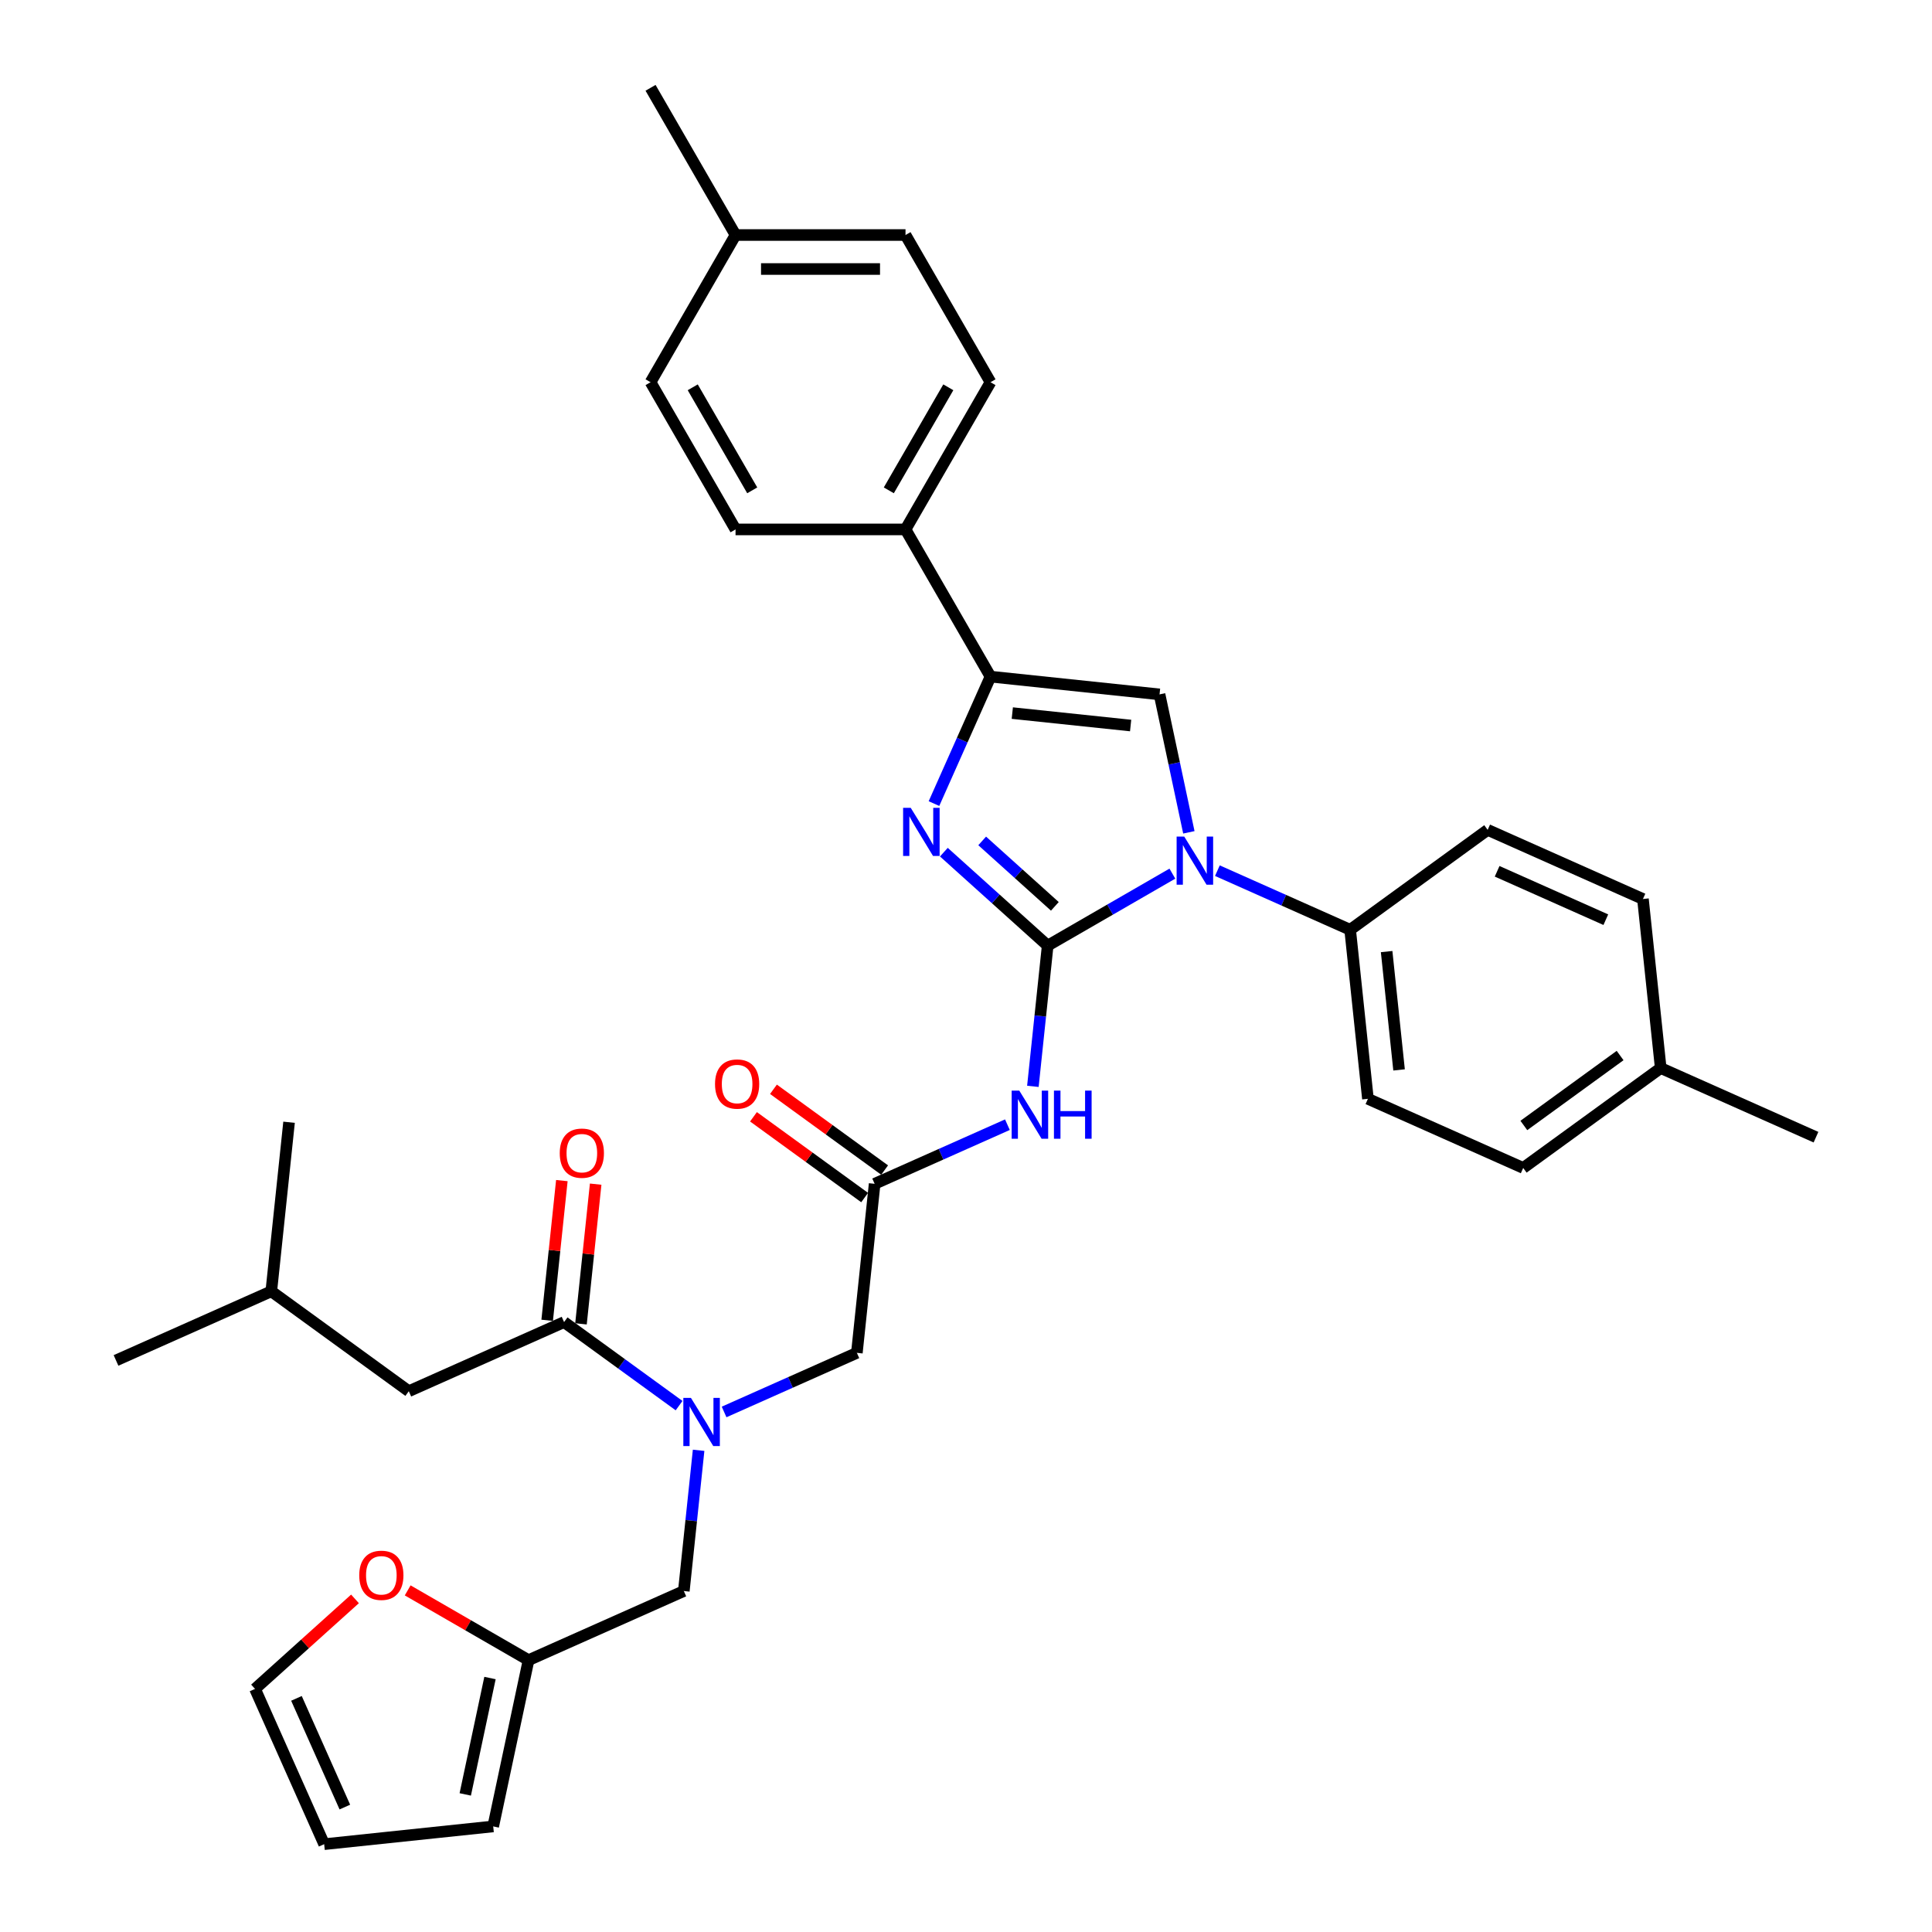 <?xml version='1.0' encoding='iso-8859-1'?>
<svg version='1.1' baseProfile='full'
              xmlns='http://www.w3.org/2000/svg'
                      xmlns:rdkit='http://www.rdkit.org/xml'
                      xmlns:xlink='http://www.w3.org/1999/xlink'
                  xml:space='preserve'
width='1000px' height='1000px' viewBox='0 0 1000 1000'>
<!-- END OF HEADER -->
<rect style='opacity:1.0;fill:#FFFFFF;stroke:none' width='1000' height='1000' x='0' y='0'> </rect>
<path class='bond-0' d='M 374.789,730.829 L 409.151,715.53' style='fill:none;fill-rule:evenodd;stroke:#0000FF;stroke-width:6px;stroke-linecap:butt;stroke-linejoin:miter;stroke-opacity:1' />
<path class='bond-0' d='M 409.151,715.53 L 443.512,700.232' style='fill:none;fill-rule:evenodd;stroke:#000000;stroke-width:6px;stroke-linecap:butt;stroke-linejoin:miter;stroke-opacity:1' />
<path class='bond-1' d='M 351.493,727.552 L 321.729,705.928' style='fill:none;fill-rule:evenodd;stroke:#0000FF;stroke-width:6px;stroke-linecap:butt;stroke-linejoin:miter;stroke-opacity:1' />
<path class='bond-1' d='M 321.729,705.928 L 291.966,684.303' style='fill:none;fill-rule:evenodd;stroke:#000000;stroke-width:6px;stroke-linecap:butt;stroke-linejoin:miter;stroke-opacity:1' />
<path class='bond-2' d='M 361.6,750.672 L 357.773,787.092' style='fill:none;fill-rule:evenodd;stroke:#0000FF;stroke-width:6px;stroke-linecap:butt;stroke-linejoin:miter;stroke-opacity:1' />
<path class='bond-2' d='M 357.773,787.092 L 353.945,823.511' style='fill:none;fill-rule:evenodd;stroke:#000000;stroke-width:6px;stroke-linecap:butt;stroke-linejoin:miter;stroke-opacity:1' />
<path class='bond-3' d='M 211.594,720.087 L 140.419,668.375' style='fill:none;fill-rule:evenodd;stroke:#000000;stroke-width:6px;stroke-linecap:butt;stroke-linejoin:miter;stroke-opacity:1' />
<path class='bond-4' d='M 211.594,720.087 L 291.966,684.303' style='fill:none;fill-rule:evenodd;stroke:#000000;stroke-width:6px;stroke-linecap:butt;stroke-linejoin:miter;stroke-opacity:1' />
<path class='bond-5' d='M 300.715,685.223 L 304.515,649.068' style='fill:none;fill-rule:evenodd;stroke:#000000;stroke-width:6px;stroke-linecap:butt;stroke-linejoin:miter;stroke-opacity:1' />
<path class='bond-5' d='M 304.515,649.068 L 308.315,612.912' style='fill:none;fill-rule:evenodd;stroke:#FF0000;stroke-width:6px;stroke-linecap:butt;stroke-linejoin:miter;stroke-opacity:1' />
<path class='bond-5' d='M 283.216,683.384 L 287.016,647.229' style='fill:none;fill-rule:evenodd;stroke:#000000;stroke-width:6px;stroke-linecap:butt;stroke-linejoin:miter;stroke-opacity:1' />
<path class='bond-5' d='M 287.016,647.229 L 290.816,611.073' style='fill:none;fill-rule:evenodd;stroke:#FF0000;stroke-width:6px;stroke-linecap:butt;stroke-linejoin:miter;stroke-opacity:1' />
<path class='bond-6' d='M 140.419,668.375 L 60.048,704.159' style='fill:none;fill-rule:evenodd;stroke:#000000;stroke-width:6px;stroke-linecap:butt;stroke-linejoin:miter;stroke-opacity:1' />
<path class='bond-7' d='M 140.419,668.375 L 149.615,580.88' style='fill:none;fill-rule:evenodd;stroke:#000000;stroke-width:6px;stroke-linecap:butt;stroke-linejoin:miter;stroke-opacity:1' />
<path class='bond-8' d='M 183.746,827.584 L 157.875,850.879' style='fill:none;fill-rule:evenodd;stroke:#FF0000;stroke-width:6px;stroke-linecap:butt;stroke-linejoin:miter;stroke-opacity:1' />
<path class='bond-8' d='M 157.875,850.879 L 132.003,874.174' style='fill:none;fill-rule:evenodd;stroke:#000000;stroke-width:6px;stroke-linecap:butt;stroke-linejoin:miter;stroke-opacity:1' />
<path class='bond-9' d='M 211.019,823.179 L 242.296,841.237' style='fill:none;fill-rule:evenodd;stroke:#FF0000;stroke-width:6px;stroke-linecap:butt;stroke-linejoin:miter;stroke-opacity:1' />
<path class='bond-9' d='M 242.296,841.237 L 273.573,859.294' style='fill:none;fill-rule:evenodd;stroke:#000000;stroke-width:6px;stroke-linecap:butt;stroke-linejoin:miter;stroke-opacity:1' />
<path class='bond-10' d='M 132.003,874.174 L 167.786,954.545' style='fill:none;fill-rule:evenodd;stroke:#000000;stroke-width:6px;stroke-linecap:butt;stroke-linejoin:miter;stroke-opacity:1' />
<path class='bond-10' d='M 153.445,879.073 L 178.493,935.333' style='fill:none;fill-rule:evenodd;stroke:#000000;stroke-width:6px;stroke-linecap:butt;stroke-linejoin:miter;stroke-opacity:1' />
<path class='bond-11' d='M 521.432,582.139 L 487.07,597.437' style='fill:none;fill-rule:evenodd;stroke:#0000FF;stroke-width:6px;stroke-linecap:butt;stroke-linejoin:miter;stroke-opacity:1' />
<path class='bond-11' d='M 487.07,597.437 L 452.709,612.736' style='fill:none;fill-rule:evenodd;stroke:#000000;stroke-width:6px;stroke-linecap:butt;stroke-linejoin:miter;stroke-opacity:1' />
<path class='bond-12' d='M 534.62,562.295 L 538.448,525.876' style='fill:none;fill-rule:evenodd;stroke:#0000FF;stroke-width:6px;stroke-linecap:butt;stroke-linejoin:miter;stroke-opacity:1' />
<path class='bond-12' d='M 538.448,525.876 L 542.276,489.457' style='fill:none;fill-rule:evenodd;stroke:#000000;stroke-width:6px;stroke-linecap:butt;stroke-linejoin:miter;stroke-opacity:1' />
<path class='bond-13' d='M 457.88,605.619 L 429.11,584.716' style='fill:none;fill-rule:evenodd;stroke:#000000;stroke-width:6px;stroke-linecap:butt;stroke-linejoin:miter;stroke-opacity:1' />
<path class='bond-13' d='M 429.11,584.716 L 400.341,563.814' style='fill:none;fill-rule:evenodd;stroke:#FF0000;stroke-width:6px;stroke-linecap:butt;stroke-linejoin:miter;stroke-opacity:1' />
<path class='bond-13' d='M 447.537,619.854 L 418.768,598.952' style='fill:none;fill-rule:evenodd;stroke:#000000;stroke-width:6px;stroke-linecap:butt;stroke-linejoin:miter;stroke-opacity:1' />
<path class='bond-13' d='M 418.768,598.952 L 389.999,578.049' style='fill:none;fill-rule:evenodd;stroke:#FF0000;stroke-width:6px;stroke-linecap:butt;stroke-linejoin:miter;stroke-opacity:1' />
<path class='bond-14' d='M 452.709,612.736 L 443.512,700.232' style='fill:none;fill-rule:evenodd;stroke:#000000;stroke-width:6px;stroke-linecap:butt;stroke-linejoin:miter;stroke-opacity:1' />
<path class='bond-15' d='M 606.819,452.193 L 574.547,470.825' style='fill:none;fill-rule:evenodd;stroke:#0000FF;stroke-width:6px;stroke-linecap:butt;stroke-linejoin:miter;stroke-opacity:1' />
<path class='bond-15' d='M 574.547,470.825 L 542.276,489.457' style='fill:none;fill-rule:evenodd;stroke:#000000;stroke-width:6px;stroke-linecap:butt;stroke-linejoin:miter;stroke-opacity:1' />
<path class='bond-16' d='M 615.351,430.811 L 607.763,395.112' style='fill:none;fill-rule:evenodd;stroke:#0000FF;stroke-width:6px;stroke-linecap:butt;stroke-linejoin:miter;stroke-opacity:1' />
<path class='bond-16' d='M 607.763,395.112 L 600.175,359.413' style='fill:none;fill-rule:evenodd;stroke:#000000;stroke-width:6px;stroke-linecap:butt;stroke-linejoin:miter;stroke-opacity:1' />
<path class='bond-17' d='M 630.115,450.654 L 664.477,465.953' style='fill:none;fill-rule:evenodd;stroke:#0000FF;stroke-width:6px;stroke-linecap:butt;stroke-linejoin:miter;stroke-opacity:1' />
<path class='bond-17' d='M 664.477,465.953 L 698.838,481.252' style='fill:none;fill-rule:evenodd;stroke:#000000;stroke-width:6px;stroke-linecap:butt;stroke-linejoin:miter;stroke-opacity:1' />
<path class='bond-18' d='M 542.276,489.457 L 515.41,465.267' style='fill:none;fill-rule:evenodd;stroke:#000000;stroke-width:6px;stroke-linecap:butt;stroke-linejoin:miter;stroke-opacity:1' />
<path class='bond-18' d='M 515.41,465.267 L 488.544,441.077' style='fill:none;fill-rule:evenodd;stroke:#0000FF;stroke-width:6px;stroke-linecap:butt;stroke-linejoin:miter;stroke-opacity:1' />
<path class='bond-18' d='M 545.99,469.124 L 527.184,452.191' style='fill:none;fill-rule:evenodd;stroke:#000000;stroke-width:6px;stroke-linecap:butt;stroke-linejoin:miter;stroke-opacity:1' />
<path class='bond-18' d='M 527.184,452.191 L 508.378,435.258' style='fill:none;fill-rule:evenodd;stroke:#0000FF;stroke-width:6px;stroke-linecap:butt;stroke-linejoin:miter;stroke-opacity:1' />
<path class='bond-19' d='M 483.422,415.932 L 498.051,383.074' style='fill:none;fill-rule:evenodd;stroke:#0000FF;stroke-width:6px;stroke-linecap:butt;stroke-linejoin:miter;stroke-opacity:1' />
<path class='bond-19' d='M 498.051,383.074 L 512.68,350.217' style='fill:none;fill-rule:evenodd;stroke:#000000;stroke-width:6px;stroke-linecap:butt;stroke-linejoin:miter;stroke-opacity:1' />
<path class='bond-20' d='M 512.68,350.217 L 468.691,274.027' style='fill:none;fill-rule:evenodd;stroke:#000000;stroke-width:6px;stroke-linecap:butt;stroke-linejoin:miter;stroke-opacity:1' />
<path class='bond-21' d='M 512.68,350.217 L 600.175,359.413' style='fill:none;fill-rule:evenodd;stroke:#000000;stroke-width:6px;stroke-linecap:butt;stroke-linejoin:miter;stroke-opacity:1' />
<path class='bond-21' d='M 523.965,369.096 L 585.212,375.533' style='fill:none;fill-rule:evenodd;stroke:#000000;stroke-width:6px;stroke-linecap:butt;stroke-linejoin:miter;stroke-opacity:1' />
<path class='bond-22' d='M 468.691,274.027 L 512.68,197.836' style='fill:none;fill-rule:evenodd;stroke:#000000;stroke-width:6px;stroke-linecap:butt;stroke-linejoin:miter;stroke-opacity:1' />
<path class='bond-22' d='M 460.051,253.8 L 490.843,200.467' style='fill:none;fill-rule:evenodd;stroke:#000000;stroke-width:6px;stroke-linecap:butt;stroke-linejoin:miter;stroke-opacity:1' />
<path class='bond-23' d='M 468.691,274.027 L 380.714,274.027' style='fill:none;fill-rule:evenodd;stroke:#000000;stroke-width:6px;stroke-linecap:butt;stroke-linejoin:miter;stroke-opacity:1' />
<path class='bond-24' d='M 512.68,197.836 L 468.691,121.645' style='fill:none;fill-rule:evenodd;stroke:#000000;stroke-width:6px;stroke-linecap:butt;stroke-linejoin:miter;stroke-opacity:1' />
<path class='bond-25' d='M 698.838,481.252 L 770.013,429.54' style='fill:none;fill-rule:evenodd;stroke:#000000;stroke-width:6px;stroke-linecap:butt;stroke-linejoin:miter;stroke-opacity:1' />
<path class='bond-26' d='M 698.838,481.252 L 708.034,568.747' style='fill:none;fill-rule:evenodd;stroke:#000000;stroke-width:6px;stroke-linecap:butt;stroke-linejoin:miter;stroke-opacity:1' />
<path class='bond-26' d='M 717.717,492.537 L 724.154,553.784' style='fill:none;fill-rule:evenodd;stroke:#000000;stroke-width:6px;stroke-linecap:butt;stroke-linejoin:miter;stroke-opacity:1' />
<path class='bond-27' d='M 859.581,552.819 L 788.406,604.531' style='fill:none;fill-rule:evenodd;stroke:#000000;stroke-width:6px;stroke-linecap:butt;stroke-linejoin:miter;stroke-opacity:1' />
<path class='bond-27' d='M 838.562,546.341 L 788.74,582.539' style='fill:none;fill-rule:evenodd;stroke:#000000;stroke-width:6px;stroke-linecap:butt;stroke-linejoin:miter;stroke-opacity:1' />
<path class='bond-28' d='M 859.581,552.819 L 939.952,588.603' style='fill:none;fill-rule:evenodd;stroke:#000000;stroke-width:6px;stroke-linecap:butt;stroke-linejoin:miter;stroke-opacity:1' />
<path class='bond-29' d='M 859.581,552.819 L 850.385,465.324' style='fill:none;fill-rule:evenodd;stroke:#000000;stroke-width:6px;stroke-linecap:butt;stroke-linejoin:miter;stroke-opacity:1' />
<path class='bond-30' d='M 770.013,429.54 L 850.385,465.324' style='fill:none;fill-rule:evenodd;stroke:#000000;stroke-width:6px;stroke-linecap:butt;stroke-linejoin:miter;stroke-opacity:1' />
<path class='bond-30' d='M 774.912,450.982 L 831.172,476.031' style='fill:none;fill-rule:evenodd;stroke:#000000;stroke-width:6px;stroke-linecap:butt;stroke-linejoin:miter;stroke-opacity:1' />
<path class='bond-31' d='M 708.034,568.747 L 788.406,604.531' style='fill:none;fill-rule:evenodd;stroke:#000000;stroke-width:6px;stroke-linecap:butt;stroke-linejoin:miter;stroke-opacity:1' />
<path class='bond-32' d='M 380.714,274.027 L 336.725,197.836' style='fill:none;fill-rule:evenodd;stroke:#000000;stroke-width:6px;stroke-linecap:butt;stroke-linejoin:miter;stroke-opacity:1' />
<path class='bond-32' d='M 389.353,253.8 L 358.561,200.467' style='fill:none;fill-rule:evenodd;stroke:#000000;stroke-width:6px;stroke-linecap:butt;stroke-linejoin:miter;stroke-opacity:1' />
<path class='bond-33' d='M 468.691,121.645 L 380.714,121.645' style='fill:none;fill-rule:evenodd;stroke:#000000;stroke-width:6px;stroke-linecap:butt;stroke-linejoin:miter;stroke-opacity:1' />
<path class='bond-33' d='M 455.494,139.241 L 393.91,139.241' style='fill:none;fill-rule:evenodd;stroke:#000000;stroke-width:6px;stroke-linecap:butt;stroke-linejoin:miter;stroke-opacity:1' />
<path class='bond-34' d='M 336.725,197.836 L 380.714,121.645' style='fill:none;fill-rule:evenodd;stroke:#000000;stroke-width:6px;stroke-linecap:butt;stroke-linejoin:miter;stroke-opacity:1' />
<path class='bond-35' d='M 380.714,121.645 L 336.725,45.455' style='fill:none;fill-rule:evenodd;stroke:#000000;stroke-width:6px;stroke-linecap:butt;stroke-linejoin:miter;stroke-opacity:1' />
<path class='bond-36' d='M 167.786,954.545 L 255.282,945.349' style='fill:none;fill-rule:evenodd;stroke:#000000;stroke-width:6px;stroke-linecap:butt;stroke-linejoin:miter;stroke-opacity:1' />
<path class='bond-37' d='M 255.282,945.349 L 273.573,859.294' style='fill:none;fill-rule:evenodd;stroke:#000000;stroke-width:6px;stroke-linecap:butt;stroke-linejoin:miter;stroke-opacity:1' />
<path class='bond-37' d='M 240.815,928.783 L 253.619,868.544' style='fill:none;fill-rule:evenodd;stroke:#000000;stroke-width:6px;stroke-linecap:butt;stroke-linejoin:miter;stroke-opacity:1' />
<path class='bond-38' d='M 273.573,859.294 L 353.945,823.511' style='fill:none;fill-rule:evenodd;stroke:#000000;stroke-width:6px;stroke-linecap:butt;stroke-linejoin:miter;stroke-opacity:1' />
<path  class='atom-0' d='M 357.634 723.558
L 365.798 736.754
Q 366.607 738.056, 367.909 740.414
Q 369.211 742.772, 369.282 742.913
L 369.282 723.558
L 372.59 723.558
L 372.59 748.473
L 369.176 748.473
L 360.414 734.045
Q 359.393 732.355, 358.302 730.42
Q 357.247 728.484, 356.93 727.886
L 356.93 748.473
L 353.692 748.473
L 353.692 723.558
L 357.634 723.558
' fill='#0000FF'/>
<path  class='atom-3' d='M 289.725 596.878
Q 289.725 590.896, 292.681 587.553
Q 295.637 584.21, 301.162 584.21
Q 306.687 584.21, 309.643 587.553
Q 312.599 590.896, 312.599 596.878
Q 312.599 602.931, 309.608 606.38
Q 306.617 609.793, 301.162 609.793
Q 295.672 609.793, 292.681 606.38
Q 289.725 602.966, 289.725 596.878
M 301.162 606.978
Q 304.963 606.978, 307.004 604.444
Q 309.08 601.875, 309.08 596.878
Q 309.08 591.987, 307.004 589.523
Q 304.963 587.025, 301.162 587.025
Q 297.361 587.025, 295.285 589.488
Q 293.244 591.952, 293.244 596.878
Q 293.244 601.911, 295.285 604.444
Q 297.361 606.978, 301.162 606.978
' fill='#FF0000'/>
<path  class='atom-6' d='M 185.946 815.376
Q 185.946 809.394, 188.902 806.05
Q 191.858 802.707, 197.383 802.707
Q 202.908 802.707, 205.864 806.05
Q 208.82 809.394, 208.82 815.376
Q 208.82 821.429, 205.829 824.878
Q 202.837 828.291, 197.383 828.291
Q 191.893 828.291, 188.902 824.878
Q 185.946 821.464, 185.946 815.376
M 197.383 825.476
Q 201.183 825.476, 203.224 822.942
Q 205.301 820.373, 205.301 815.376
Q 205.301 810.485, 203.224 808.021
Q 201.183 805.523, 197.383 805.523
Q 193.582 805.523, 191.506 807.986
Q 189.465 810.449, 189.465 815.376
Q 189.465 820.408, 191.506 822.942
Q 193.582 825.476, 197.383 825.476
' fill='#FF0000'/>
<path  class='atom-8' d='M 527.573 564.495
L 535.737 577.692
Q 536.546 578.994, 537.848 581.351
Q 539.15 583.709, 539.221 583.85
L 539.221 564.495
L 542.529 564.495
L 542.529 589.41
L 539.115 589.41
L 530.353 574.982
Q 529.332 573.293, 528.241 571.357
Q 527.185 569.422, 526.869 568.823
L 526.869 589.41
L 523.631 589.41
L 523.631 564.495
L 527.573 564.495
' fill='#0000FF'/>
<path  class='atom-8' d='M 545.52 564.495
L 548.898 564.495
L 548.898 575.087
L 561.637 575.087
L 561.637 564.495
L 565.016 564.495
L 565.016 589.41
L 561.637 589.41
L 561.637 577.903
L 548.898 577.903
L 548.898 589.41
L 545.52 589.41
L 545.52 564.495
' fill='#0000FF'/>
<path  class='atom-10' d='M 370.096 561.095
Q 370.096 555.112, 373.052 551.769
Q 376.008 548.426, 381.533 548.426
Q 387.058 548.426, 390.014 551.769
Q 392.97 555.112, 392.97 561.095
Q 392.97 567.148, 389.979 570.596
Q 386.988 574.01, 381.533 574.01
Q 376.043 574.01, 373.052 570.596
Q 370.096 567.183, 370.096 561.095
M 381.533 571.195
Q 385.334 571.195, 387.375 568.661
Q 389.451 566.092, 389.451 561.095
Q 389.451 556.203, 387.375 553.74
Q 385.334 551.241, 381.533 551.241
Q 377.733 551.241, 375.656 553.705
Q 373.615 556.168, 373.615 561.095
Q 373.615 566.127, 375.656 568.661
Q 377.733 571.195, 381.533 571.195
' fill='#FF0000'/>
<path  class='atom-12' d='M 612.959 433.011
L 621.124 446.207
Q 621.933 447.509, 623.235 449.867
Q 624.537 452.225, 624.608 452.366
L 624.608 433.011
L 627.915 433.011
L 627.915 457.926
L 624.502 457.926
L 615.739 443.498
Q 614.719 441.808, 613.628 439.873
Q 612.572 437.937, 612.256 437.339
L 612.256 457.926
L 609.018 457.926
L 609.018 433.011
L 612.959 433.011
' fill='#0000FF'/>
<path  class='atom-14' d='M 471.389 418.131
L 479.553 431.328
Q 480.362 432.63, 481.664 434.988
Q 482.967 437.345, 483.037 437.486
L 483.037 418.131
L 486.345 418.131
L 486.345 443.046
L 482.931 443.046
L 474.169 428.618
Q 473.148 426.929, 472.057 424.993
Q 471.002 423.058, 470.685 422.46
L 470.685 443.046
L 467.447 443.046
L 467.447 418.131
L 471.389 418.131
' fill='#0000FF'/>
</svg>
